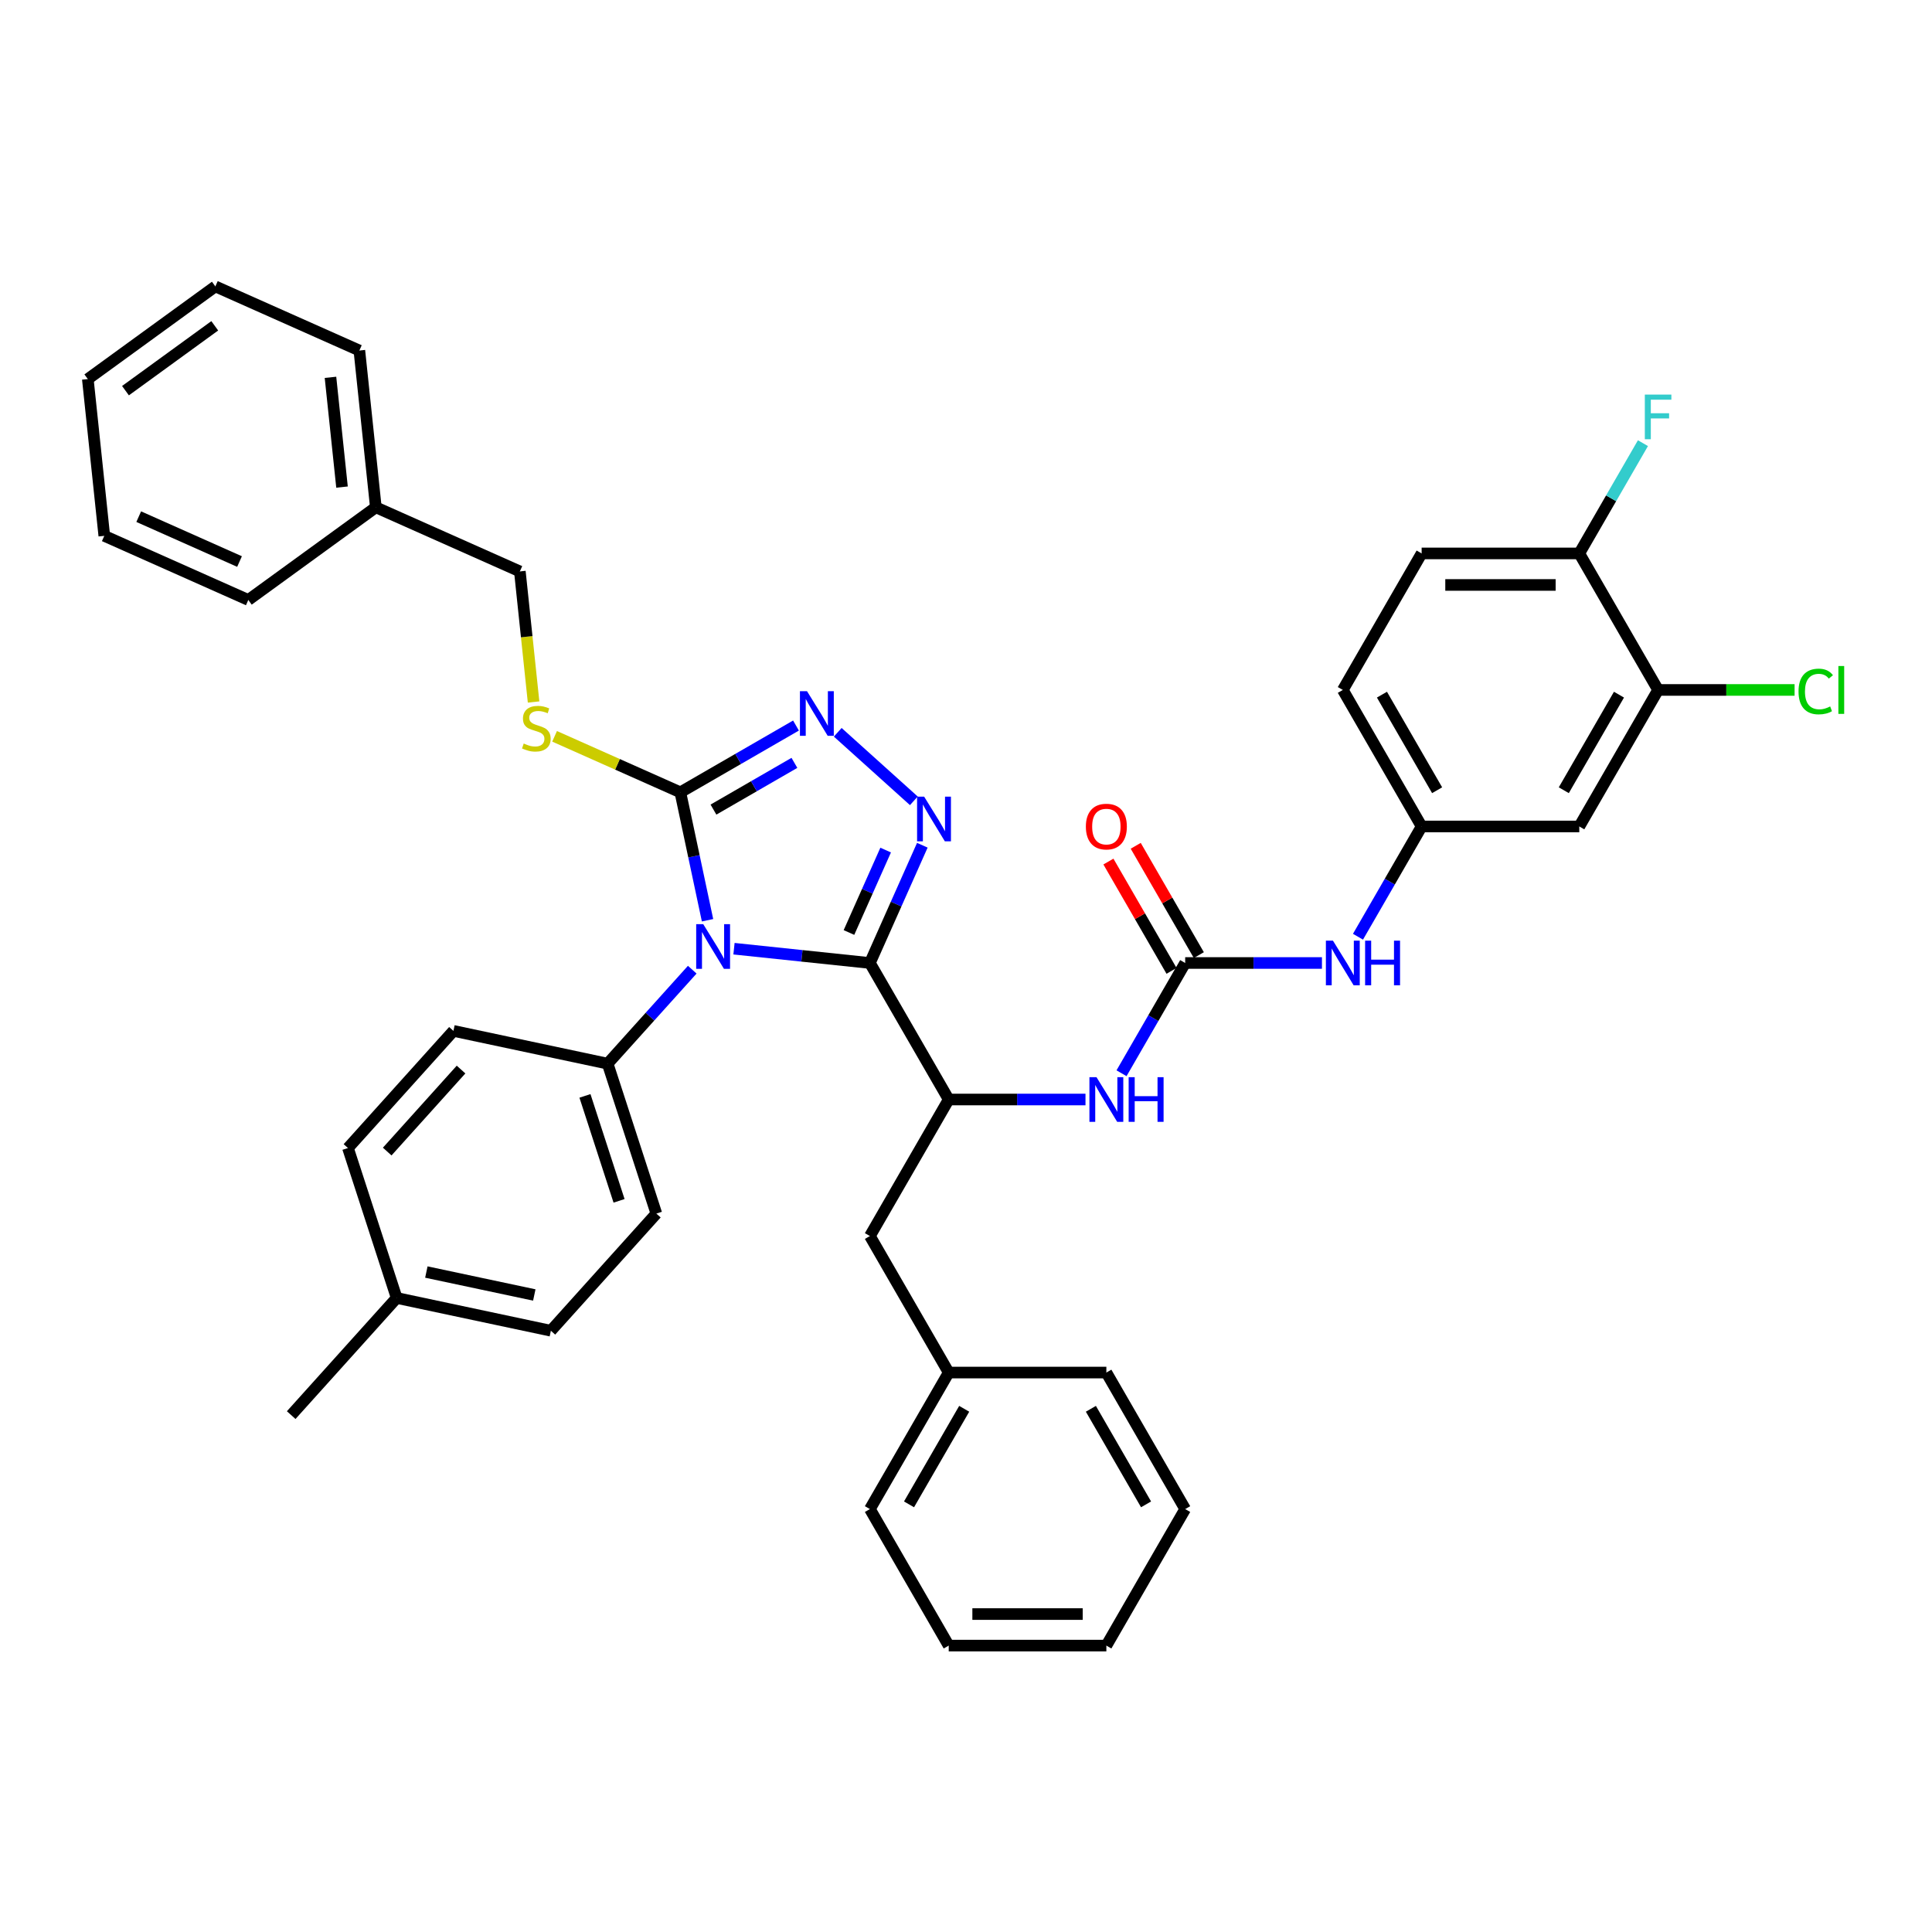 <?xml version='1.0' encoding='iso-8859-1'?>
<svg version='1.1' baseProfile='full'
              xmlns='http://www.w3.org/2000/svg'
                      xmlns:rdkit='http://www.rdkit.org/xml'
                      xmlns:xlink='http://www.w3.org/1999/xlink'
                  xml:space='preserve'
width='1000px' height='1000px' viewBox='0 0 1000 1000'>
<!-- END OF HEADER -->
<rect style='opacity:1.0;fill:#FFFFFF;stroke:none' width='1000' height='1000' x='0' y='0'> </rect>
<path class='bond-0' d='M 580.498,555.511 L 596.972,526.976' style='fill:none;fill-rule:evenodd;stroke:#0000FF;stroke-width:6px;stroke-linecap:butt;stroke-linejoin:miter;stroke-opacity:1' />
<path class='bond-0' d='M 596.972,526.976 L 613.447,498.442' style='fill:none;fill-rule:evenodd;stroke:#000000;stroke-width:6px;stroke-linecap:butt;stroke-linejoin:miter;stroke-opacity:1' />
<path class='bond-1' d='M 561.846,569.105 L 526.451,569.105' style='fill:none;fill-rule:evenodd;stroke:#0000FF;stroke-width:6px;stroke-linecap:butt;stroke-linejoin:miter;stroke-opacity:1' />
<path class='bond-1' d='M 526.451,569.105 L 491.055,569.105' style='fill:none;fill-rule:evenodd;stroke:#000000;stroke-width:6px;stroke-linecap:butt;stroke-linejoin:miter;stroke-opacity:1' />
<path class='bond-2' d='M 858.231,357.115 L 817.434,427.779' style='fill:none;fill-rule:evenodd;stroke:#000000;stroke-width:6px;stroke-linecap:butt;stroke-linejoin:miter;stroke-opacity:1' />
<path class='bond-2' d='M 837.979,359.555 L 809.421,409.02' style='fill:none;fill-rule:evenodd;stroke:#000000;stroke-width:6px;stroke-linecap:butt;stroke-linejoin:miter;stroke-opacity:1' />
<path class='bond-3' d='M 858.231,357.115 L 893.553,357.115' style='fill:none;fill-rule:evenodd;stroke:#000000;stroke-width:6px;stroke-linecap:butt;stroke-linejoin:miter;stroke-opacity:1' />
<path class='bond-3' d='M 893.553,357.115 L 928.876,357.115' style='fill:none;fill-rule:evenodd;stroke:#00CC00;stroke-width:6px;stroke-linecap:butt;stroke-linejoin:miter;stroke-opacity:1' />
<path class='bond-4' d='M 858.231,357.115 L 817.434,286.452' style='fill:none;fill-rule:evenodd;stroke:#000000;stroke-width:6px;stroke-linecap:butt;stroke-linejoin:miter;stroke-opacity:1' />
<path class='bond-5' d='M 613.447,498.442 L 648.843,498.442' style='fill:none;fill-rule:evenodd;stroke:#000000;stroke-width:6px;stroke-linecap:butt;stroke-linejoin:miter;stroke-opacity:1' />
<path class='bond-5' d='M 648.843,498.442 L 684.239,498.442' style='fill:none;fill-rule:evenodd;stroke:#0000FF;stroke-width:6px;stroke-linecap:butt;stroke-linejoin:miter;stroke-opacity:1' />
<path class='bond-6' d='M 620.513,494.362 L 604.18,466.072' style='fill:none;fill-rule:evenodd;stroke:#000000;stroke-width:6px;stroke-linecap:butt;stroke-linejoin:miter;stroke-opacity:1' />
<path class='bond-6' d='M 604.18,466.072 L 587.847,437.782' style='fill:none;fill-rule:evenodd;stroke:#FF0000;stroke-width:6px;stroke-linecap:butt;stroke-linejoin:miter;stroke-opacity:1' />
<path class='bond-6' d='M 606.381,502.521 L 590.047,474.231' style='fill:none;fill-rule:evenodd;stroke:#000000;stroke-width:6px;stroke-linecap:butt;stroke-linejoin:miter;stroke-opacity:1' />
<path class='bond-6' d='M 590.047,474.231 L 573.714,445.942' style='fill:none;fill-rule:evenodd;stroke:#FF0000;stroke-width:6px;stroke-linecap:butt;stroke-linejoin:miter;stroke-opacity:1' />
<path class='bond-7' d='M 702.89,484.848 L 719.365,456.313' style='fill:none;fill-rule:evenodd;stroke:#0000FF;stroke-width:6px;stroke-linecap:butt;stroke-linejoin:miter;stroke-opacity:1' />
<path class='bond-7' d='M 719.365,456.313 L 735.839,427.779' style='fill:none;fill-rule:evenodd;stroke:#000000;stroke-width:6px;stroke-linecap:butt;stroke-linejoin:miter;stroke-opacity:1' />
<path class='bond-8' d='M 817.434,427.779 L 735.839,427.779' style='fill:none;fill-rule:evenodd;stroke:#000000;stroke-width:6px;stroke-linecap:butt;stroke-linejoin:miter;stroke-opacity:1' />
<path class='bond-9' d='M 358.307,501.911 L 336.41,526.23' style='fill:none;fill-rule:evenodd;stroke:#0000FF;stroke-width:6px;stroke-linecap:butt;stroke-linejoin:miter;stroke-opacity:1' />
<path class='bond-9' d='M 336.41,526.23 L 314.512,550.549' style='fill:none;fill-rule:evenodd;stroke:#000000;stroke-width:6px;stroke-linecap:butt;stroke-linejoin:miter;stroke-opacity:1' />
<path class='bond-10' d='M 366.22,476.319 L 359.183,443.21' style='fill:none;fill-rule:evenodd;stroke:#0000FF;stroke-width:6px;stroke-linecap:butt;stroke-linejoin:miter;stroke-opacity:1' />
<path class='bond-10' d='M 359.183,443.21 L 352.145,410.101' style='fill:none;fill-rule:evenodd;stroke:#000000;stroke-width:6px;stroke-linecap:butt;stroke-linejoin:miter;stroke-opacity:1' />
<path class='bond-11' d='M 379.913,491.048 L 415.085,494.745' style='fill:none;fill-rule:evenodd;stroke:#0000FF;stroke-width:6px;stroke-linecap:butt;stroke-linejoin:miter;stroke-opacity:1' />
<path class='bond-11' d='M 415.085,494.745 L 450.258,498.442' style='fill:none;fill-rule:evenodd;stroke:#000000;stroke-width:6px;stroke-linecap:butt;stroke-linejoin:miter;stroke-opacity:1' />
<path class='bond-12' d='M 352.145,410.101 L 382.075,392.821' style='fill:none;fill-rule:evenodd;stroke:#000000;stroke-width:6px;stroke-linecap:butt;stroke-linejoin:miter;stroke-opacity:1' />
<path class='bond-12' d='M 382.075,392.821 L 412.005,375.541' style='fill:none;fill-rule:evenodd;stroke:#0000FF;stroke-width:6px;stroke-linecap:butt;stroke-linejoin:miter;stroke-opacity:1' />
<path class='bond-12' d='M 369.284,419.05 L 390.235,406.954' style='fill:none;fill-rule:evenodd;stroke:#000000;stroke-width:6px;stroke-linecap:butt;stroke-linejoin:miter;stroke-opacity:1' />
<path class='bond-12' d='M 390.235,406.954 L 411.186,394.858' style='fill:none;fill-rule:evenodd;stroke:#0000FF;stroke-width:6px;stroke-linecap:butt;stroke-linejoin:miter;stroke-opacity:1' />
<path class='bond-13' d='M 352.145,410.101 L 319.599,395.611' style='fill:none;fill-rule:evenodd;stroke:#000000;stroke-width:6px;stroke-linecap:butt;stroke-linejoin:miter;stroke-opacity:1' />
<path class='bond-13' d='M 319.599,395.611 L 287.054,381.12' style='fill:none;fill-rule:evenodd;stroke:#CCCC00;stroke-width:6px;stroke-linecap:butt;stroke-linejoin:miter;stroke-opacity:1' />
<path class='bond-14' d='M 433.612,379.031 L 473.005,414.501' style='fill:none;fill-rule:evenodd;stroke:#0000FF;stroke-width:6px;stroke-linecap:butt;stroke-linejoin:miter;stroke-opacity:1' />
<path class='bond-15' d='M 477.393,437.495 L 463.825,467.968' style='fill:none;fill-rule:evenodd;stroke:#0000FF;stroke-width:6px;stroke-linecap:butt;stroke-linejoin:miter;stroke-opacity:1' />
<path class='bond-15' d='M 463.825,467.968 L 450.258,498.442' style='fill:none;fill-rule:evenodd;stroke:#000000;stroke-width:6px;stroke-linecap:butt;stroke-linejoin:miter;stroke-opacity:1' />
<path class='bond-15' d='M 458.414,439.999 L 448.917,461.331' style='fill:none;fill-rule:evenodd;stroke:#0000FF;stroke-width:6px;stroke-linecap:butt;stroke-linejoin:miter;stroke-opacity:1' />
<path class='bond-15' d='M 448.917,461.331 L 439.42,482.662' style='fill:none;fill-rule:evenodd;stroke:#000000;stroke-width:6px;stroke-linecap:butt;stroke-linejoin:miter;stroke-opacity:1' />
<path class='bond-16' d='M 450.258,498.442 L 491.055,569.105' style='fill:none;fill-rule:evenodd;stroke:#000000;stroke-width:6px;stroke-linecap:butt;stroke-linejoin:miter;stroke-opacity:1' />
<path class='bond-17' d='M 194.535,262.578 L 186.007,181.43' style='fill:none;fill-rule:evenodd;stroke:#000000;stroke-width:6px;stroke-linecap:butt;stroke-linejoin:miter;stroke-opacity:1' />
<path class='bond-17' d='M 177.027,252.112 L 171.056,195.308' style='fill:none;fill-rule:evenodd;stroke:#000000;stroke-width:6px;stroke-linecap:butt;stroke-linejoin:miter;stroke-opacity:1' />
<path class='bond-18' d='M 194.535,262.578 L 128.524,310.538' style='fill:none;fill-rule:evenodd;stroke:#000000;stroke-width:6px;stroke-linecap:butt;stroke-linejoin:miter;stroke-opacity:1' />
<path class='bond-19' d='M 194.535,262.578 L 269.076,295.766' style='fill:none;fill-rule:evenodd;stroke:#000000;stroke-width:6px;stroke-linecap:butt;stroke-linejoin:miter;stroke-opacity:1' />
<path class='bond-20' d='M 276.18,363.352 L 272.628,329.559' style='fill:none;fill-rule:evenodd;stroke:#CCCC00;stroke-width:6px;stroke-linecap:butt;stroke-linejoin:miter;stroke-opacity:1' />
<path class='bond-20' d='M 272.628,329.559 L 269.076,295.766' style='fill:none;fill-rule:evenodd;stroke:#000000;stroke-width:6px;stroke-linecap:butt;stroke-linejoin:miter;stroke-opacity:1' />
<path class='bond-21' d='M 186.007,181.43 L 111.466,148.243' style='fill:none;fill-rule:evenodd;stroke:#000000;stroke-width:6px;stroke-linecap:butt;stroke-linejoin:miter;stroke-opacity:1' />
<path class='bond-22' d='M 128.524,310.538 L 53.983,277.351' style='fill:none;fill-rule:evenodd;stroke:#000000;stroke-width:6px;stroke-linecap:butt;stroke-linejoin:miter;stroke-opacity:1' />
<path class='bond-22' d='M 123.98,290.652 L 71.802,267.421' style='fill:none;fill-rule:evenodd;stroke:#000000;stroke-width:6px;stroke-linecap:butt;stroke-linejoin:miter;stroke-opacity:1' />
<path class='bond-23' d='M 285.129,688.787 L 205.317,671.823' style='fill:none;fill-rule:evenodd;stroke:#000000;stroke-width:6px;stroke-linecap:butt;stroke-linejoin:miter;stroke-opacity:1' />
<path class='bond-23' d='M 276.55,670.28 L 220.682,658.405' style='fill:none;fill-rule:evenodd;stroke:#000000;stroke-width:6px;stroke-linecap:butt;stroke-linejoin:miter;stroke-opacity:1' />
<path class='bond-24' d='M 285.129,688.787 L 339.727,628.151' style='fill:none;fill-rule:evenodd;stroke:#000000;stroke-width:6px;stroke-linecap:butt;stroke-linejoin:miter;stroke-opacity:1' />
<path class='bond-25' d='M 205.317,671.823 L 180.103,594.222' style='fill:none;fill-rule:evenodd;stroke:#000000;stroke-width:6px;stroke-linecap:butt;stroke-linejoin:miter;stroke-opacity:1' />
<path class='bond-26' d='M 205.317,671.823 L 150.72,732.459' style='fill:none;fill-rule:evenodd;stroke:#000000;stroke-width:6px;stroke-linecap:butt;stroke-linejoin:miter;stroke-opacity:1' />
<path class='bond-27' d='M 491.055,569.105 L 450.258,639.768' style='fill:none;fill-rule:evenodd;stroke:#000000;stroke-width:6px;stroke-linecap:butt;stroke-linejoin:miter;stroke-opacity:1' />
<path class='bond-28' d='M 450.258,639.768 L 491.055,710.431' style='fill:none;fill-rule:evenodd;stroke:#000000;stroke-width:6px;stroke-linecap:butt;stroke-linejoin:miter;stroke-opacity:1' />
<path class='bond-29' d='M 491.055,710.431 L 450.258,781.094' style='fill:none;fill-rule:evenodd;stroke:#000000;stroke-width:6px;stroke-linecap:butt;stroke-linejoin:miter;stroke-opacity:1' />
<path class='bond-29' d='M 499.068,729.19 L 470.51,778.654' style='fill:none;fill-rule:evenodd;stroke:#000000;stroke-width:6px;stroke-linecap:butt;stroke-linejoin:miter;stroke-opacity:1' />
<path class='bond-30' d='M 491.055,710.431 L 572.65,710.431' style='fill:none;fill-rule:evenodd;stroke:#000000;stroke-width:6px;stroke-linecap:butt;stroke-linejoin:miter;stroke-opacity:1' />
<path class='bond-31' d='M 450.258,781.094 L 491.055,851.757' style='fill:none;fill-rule:evenodd;stroke:#000000;stroke-width:6px;stroke-linecap:butt;stroke-linejoin:miter;stroke-opacity:1' />
<path class='bond-32' d='M 491.055,851.757 L 572.65,851.757' style='fill:none;fill-rule:evenodd;stroke:#000000;stroke-width:6px;stroke-linecap:butt;stroke-linejoin:miter;stroke-opacity:1' />
<path class='bond-32' d='M 503.294,835.438 L 560.41,835.438' style='fill:none;fill-rule:evenodd;stroke:#000000;stroke-width:6px;stroke-linecap:butt;stroke-linejoin:miter;stroke-opacity:1' />
<path class='bond-33' d='M 572.65,851.757 L 613.447,781.094' style='fill:none;fill-rule:evenodd;stroke:#000000;stroke-width:6px;stroke-linecap:butt;stroke-linejoin:miter;stroke-opacity:1' />
<path class='bond-34' d='M 613.447,781.094 L 572.65,710.431' style='fill:none;fill-rule:evenodd;stroke:#000000;stroke-width:6px;stroke-linecap:butt;stroke-linejoin:miter;stroke-opacity:1' />
<path class='bond-34' d='M 593.195,778.654 L 564.637,729.19' style='fill:none;fill-rule:evenodd;stroke:#000000;stroke-width:6px;stroke-linecap:butt;stroke-linejoin:miter;stroke-opacity:1' />
<path class='bond-35' d='M 180.103,594.222 L 234.701,533.585' style='fill:none;fill-rule:evenodd;stroke:#000000;stroke-width:6px;stroke-linecap:butt;stroke-linejoin:miter;stroke-opacity:1' />
<path class='bond-35' d='M 200.42,596.046 L 238.638,553.6' style='fill:none;fill-rule:evenodd;stroke:#000000;stroke-width:6px;stroke-linecap:butt;stroke-linejoin:miter;stroke-opacity:1' />
<path class='bond-36' d='M 234.701,533.585 L 314.512,550.549' style='fill:none;fill-rule:evenodd;stroke:#000000;stroke-width:6px;stroke-linecap:butt;stroke-linejoin:miter;stroke-opacity:1' />
<path class='bond-37' d='M 314.512,550.549 L 339.727,628.151' style='fill:none;fill-rule:evenodd;stroke:#000000;stroke-width:6px;stroke-linecap:butt;stroke-linejoin:miter;stroke-opacity:1' />
<path class='bond-37' d='M 302.774,567.232 L 320.424,621.553' style='fill:none;fill-rule:evenodd;stroke:#000000;stroke-width:6px;stroke-linecap:butt;stroke-linejoin:miter;stroke-opacity:1' />
<path class='bond-38' d='M 53.983,277.351 L 45.455,196.203' style='fill:none;fill-rule:evenodd;stroke:#000000;stroke-width:6px;stroke-linecap:butt;stroke-linejoin:miter;stroke-opacity:1' />
<path class='bond-39' d='M 111.466,148.243 L 45.455,196.203' style='fill:none;fill-rule:evenodd;stroke:#000000;stroke-width:6px;stroke-linecap:butt;stroke-linejoin:miter;stroke-opacity:1' />
<path class='bond-39' d='M 111.156,168.639 L 64.948,202.211' style='fill:none;fill-rule:evenodd;stroke:#000000;stroke-width:6px;stroke-linecap:butt;stroke-linejoin:miter;stroke-opacity:1' />
<path class='bond-40' d='M 817.434,286.452 L 735.839,286.452' style='fill:none;fill-rule:evenodd;stroke:#000000;stroke-width:6px;stroke-linecap:butt;stroke-linejoin:miter;stroke-opacity:1' />
<path class='bond-40' d='M 805.195,302.771 L 748.078,302.771' style='fill:none;fill-rule:evenodd;stroke:#000000;stroke-width:6px;stroke-linecap:butt;stroke-linejoin:miter;stroke-opacity:1' />
<path class='bond-41' d='M 817.434,286.452 L 833.908,257.918' style='fill:none;fill-rule:evenodd;stroke:#000000;stroke-width:6px;stroke-linecap:butt;stroke-linejoin:miter;stroke-opacity:1' />
<path class='bond-41' d='M 833.908,257.918 L 850.383,229.383' style='fill:none;fill-rule:evenodd;stroke:#33CCCC;stroke-width:6px;stroke-linecap:butt;stroke-linejoin:miter;stroke-opacity:1' />
<path class='bond-42' d='M 735.839,427.779 L 695.042,357.115' style='fill:none;fill-rule:evenodd;stroke:#000000;stroke-width:6px;stroke-linecap:butt;stroke-linejoin:miter;stroke-opacity:1' />
<path class='bond-42' d='M 743.852,409.02 L 715.294,359.555' style='fill:none;fill-rule:evenodd;stroke:#000000;stroke-width:6px;stroke-linecap:butt;stroke-linejoin:miter;stroke-opacity:1' />
<path class='bond-43' d='M 735.839,286.452 L 695.042,357.115' style='fill:none;fill-rule:evenodd;stroke:#000000;stroke-width:6px;stroke-linecap:butt;stroke-linejoin:miter;stroke-opacity:1' />
<path  class='atom-0' d='M 567.542 557.551
L 575.114 569.79
Q 575.864 570.998, 577.072 573.184
Q 578.28 575.371, 578.345 575.502
L 578.345 557.551
L 581.413 557.551
L 581.413 580.659
L 578.247 580.659
L 570.12 567.277
Q 569.174 565.71, 568.162 563.915
Q 567.183 562.12, 566.889 561.565
L 566.889 580.659
L 563.886 580.659
L 563.886 557.551
L 567.542 557.551
' fill='#0000FF'/>
<path  class='atom-0' d='M 584.187 557.551
L 587.32 557.551
L 587.32 567.375
L 599.135 567.375
L 599.135 557.551
L 602.269 557.551
L 602.269 580.659
L 599.135 580.659
L 599.135 569.986
L 587.32 569.986
L 587.32 580.659
L 584.187 580.659
L 584.187 557.551
' fill='#0000FF'/>
<path  class='atom-3' d='M 689.934 486.888
L 697.506 499.127
Q 698.257 500.335, 699.464 502.521
Q 700.672 504.708, 700.737 504.839
L 700.737 486.888
L 703.805 486.888
L 703.805 509.995
L 700.639 509.995
L 692.512 496.614
Q 691.566 495.047, 690.554 493.252
Q 689.575 491.457, 689.281 490.902
L 689.281 509.995
L 686.278 509.995
L 686.278 486.888
L 689.934 486.888
' fill='#0000FF'/>
<path  class='atom-3' d='M 706.579 486.888
L 709.712 486.888
L 709.712 496.712
L 721.527 496.712
L 721.527 486.888
L 724.661 486.888
L 724.661 509.995
L 721.527 509.995
L 721.527 499.323
L 709.712 499.323
L 709.712 509.995
L 706.579 509.995
L 706.579 486.888
' fill='#0000FF'/>
<path  class='atom-4' d='M 562.042 427.844
Q 562.042 422.295, 564.784 419.195
Q 567.525 416.094, 572.65 416.094
Q 577.774 416.094, 580.515 419.195
Q 583.257 422.295, 583.257 427.844
Q 583.257 433.458, 580.483 436.656
Q 577.709 439.822, 572.65 439.822
Q 567.558 439.822, 564.784 436.656
Q 562.042 433.49, 562.042 427.844
M 572.65 437.211
Q 576.175 437.211, 578.068 434.861
Q 579.993 432.478, 579.993 427.844
Q 579.993 423.307, 578.068 421.023
Q 576.175 418.705, 572.65 418.705
Q 569.125 418.705, 567.199 420.99
Q 565.306 423.275, 565.306 427.844
Q 565.306 432.511, 567.199 434.861
Q 569.125 437.211, 572.65 437.211
' fill='#FF0000'/>
<path  class='atom-6' d='M 364.002 478.359
L 371.574 490.598
Q 372.325 491.806, 373.532 493.992
Q 374.74 496.179, 374.805 496.31
L 374.805 478.359
L 377.873 478.359
L 377.873 501.466
L 374.707 501.466
L 366.58 488.085
Q 365.634 486.518, 364.622 484.723
Q 363.643 482.928, 363.349 482.373
L 363.349 501.466
L 360.347 501.466
L 360.347 478.359
L 364.002 478.359
' fill='#0000FF'/>
<path  class='atom-8' d='M 417.701 357.75
L 425.273 369.989
Q 426.023 371.197, 427.231 373.383
Q 428.438 375.57, 428.504 375.701
L 428.504 357.75
L 431.572 357.75
L 431.572 380.857
L 428.406 380.857
L 420.279 367.476
Q 419.333 365.909, 418.321 364.114
Q 417.342 362.319, 417.048 361.764
L 417.048 380.857
L 414.045 380.857
L 414.045 357.75
L 417.701 357.75
' fill='#0000FF'/>
<path  class='atom-9' d='M 478.337 412.347
L 485.909 424.587
Q 486.66 425.794, 487.868 427.981
Q 489.075 430.168, 489.14 430.298
L 489.14 412.347
L 492.208 412.347
L 492.208 435.455
L 489.043 435.455
L 480.916 422.073
Q 479.969 420.507, 478.957 418.712
Q 477.978 416.917, 477.685 416.362
L 477.685 435.455
L 474.682 435.455
L 474.682 412.347
L 478.337 412.347
' fill='#0000FF'/>
<path  class='atom-12' d='M 271.077 384.844
Q 271.338 384.942, 272.415 385.399
Q 273.493 385.856, 274.668 386.15
Q 275.875 386.411, 277.05 386.411
Q 279.237 386.411, 280.51 385.367
Q 281.783 384.29, 281.783 382.429
Q 281.783 381.156, 281.13 380.373
Q 280.51 379.59, 279.531 379.165
Q 278.551 378.741, 276.92 378.252
Q 274.863 377.632, 273.623 377.044
Q 272.415 376.457, 271.534 375.216
Q 270.686 373.976, 270.686 371.887
Q 270.686 368.982, 272.644 367.187
Q 274.635 365.392, 278.551 365.392
Q 281.228 365.392, 284.263 366.665
L 283.512 369.178
Q 280.738 368.036, 278.649 368.036
Q 276.397 368.036, 275.157 368.982
Q 273.917 369.896, 273.949 371.496
Q 273.949 372.736, 274.57 373.486
Q 275.222 374.237, 276.136 374.661
Q 277.083 375.086, 278.649 375.575
Q 280.738 376.228, 281.978 376.881
Q 283.219 377.534, 284.1 378.872
Q 285.014 380.177, 285.014 382.429
Q 285.014 385.628, 282.86 387.358
Q 280.738 389.055, 277.181 389.055
Q 275.124 389.055, 273.558 388.598
Q 272.024 388.174, 270.196 387.423
L 271.077 384.844
' fill='#CCCC00'/>
<path  class='atom-37' d='M 930.916 357.915
Q 930.916 352.171, 933.592 349.168
Q 936.301 346.133, 941.425 346.133
Q 946.19 346.133, 948.736 349.495
L 946.582 351.257
Q 944.721 348.809, 941.425 348.809
Q 937.933 348.809, 936.072 351.159
Q 934.245 353.476, 934.245 357.915
Q 934.245 362.484, 936.138 364.834
Q 938.063 367.184, 941.784 367.184
Q 944.33 367.184, 947.3 365.65
L 948.214 368.098
Q 947.006 368.881, 945.178 369.338
Q 943.351 369.795, 941.327 369.795
Q 936.301 369.795, 933.592 366.727
Q 930.916 363.659, 930.916 357.915
' fill='#00CC00'/>
<path  class='atom-37' d='M 951.543 344.729
L 954.545 344.729
L 954.545 369.502
L 951.543 369.502
L 951.543 344.729
' fill='#00CC00'/>
<path  class='atom-38' d='M 851.361 204.236
L 865.101 204.236
L 865.101 206.879
L 854.461 206.879
L 854.461 213.896
L 863.926 213.896
L 863.926 216.573
L 854.461 216.573
L 854.461 227.343
L 851.361 227.343
L 851.361 204.236
' fill='#33CCCC'/>
</svg>
